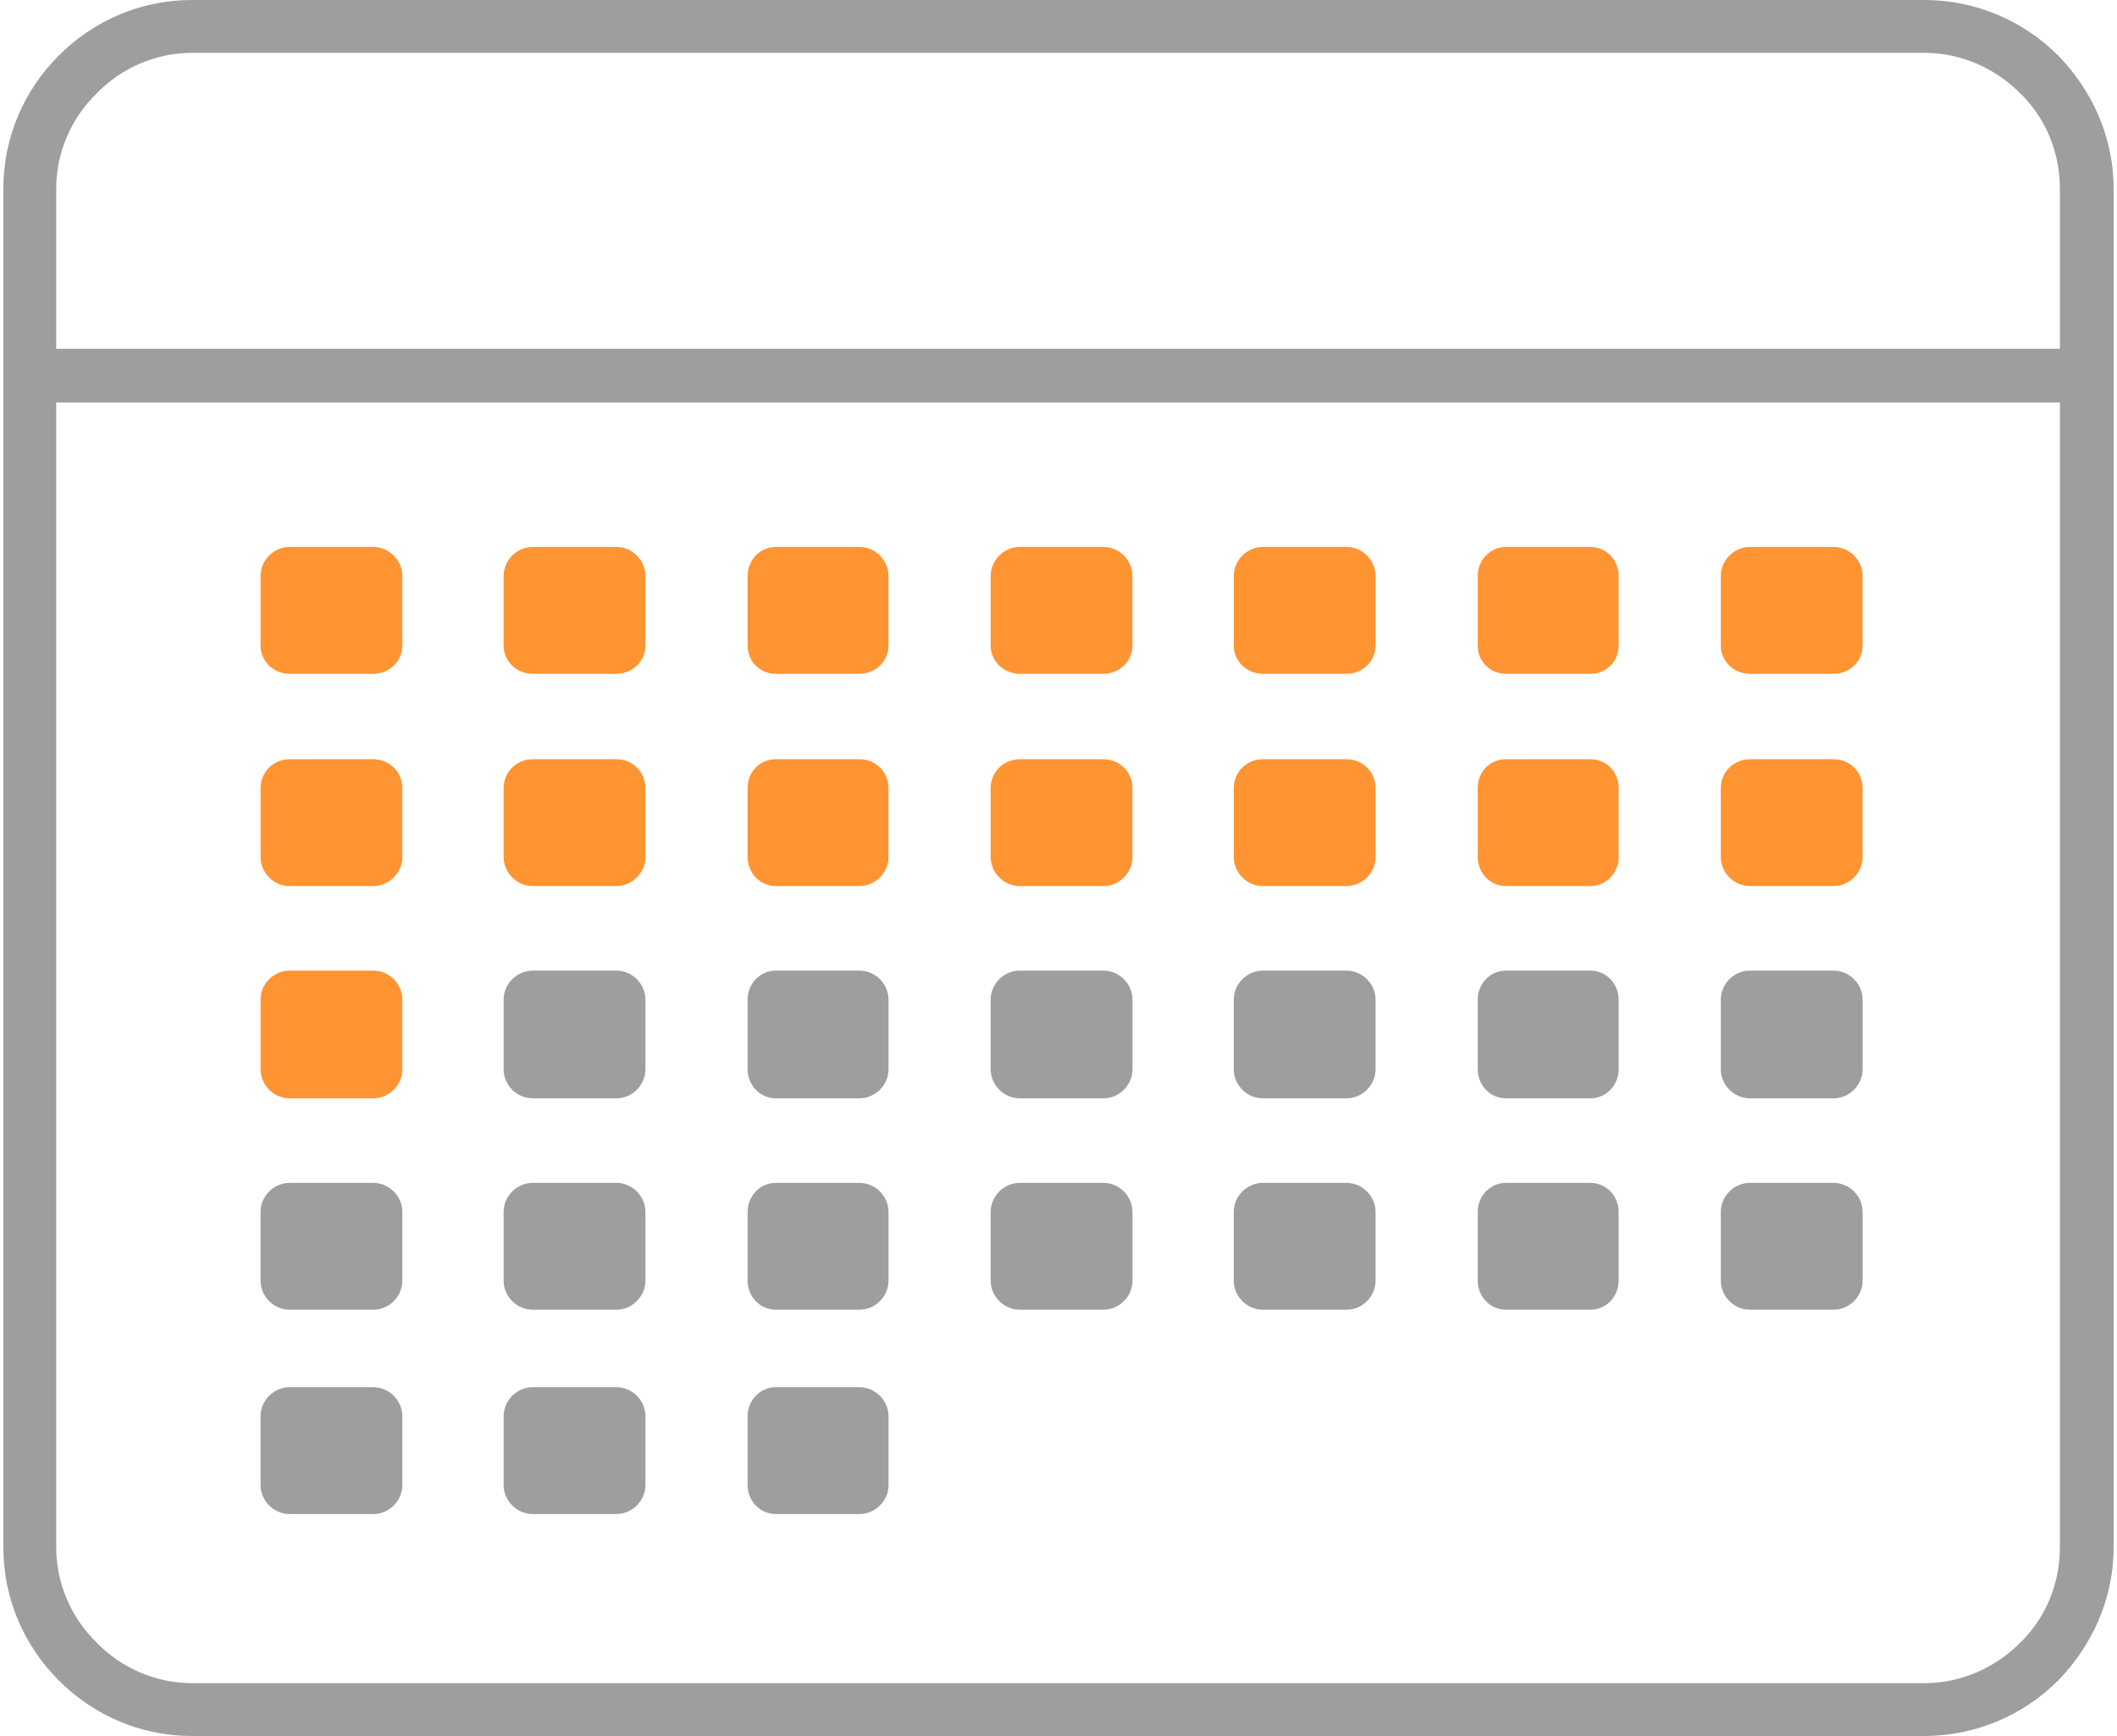 <?xml version="1.0" encoding="UTF-8"?>
<!DOCTYPE svg PUBLIC "-//W3C//DTD SVG 1.1//EN" "http://www.w3.org/Graphics/SVG/1.1/DTD/svg11.dtd">
<!-- Creator: CorelDRAW X7 -->
<svg xmlns="http://www.w3.org/2000/svg" xml:space="preserve" width="100px" height="82px" version="1.1" style="shape-rendering:geometricPrecision; text-rendering:geometricPrecision; image-rendering:optimizeQuality; fill-rule:evenodd; clip-rule:evenodd"
viewBox="0 0 2396 1971"
 xmlns:xlink="http://www.w3.org/1999/xlink">
 <defs>
  <style type="text/css">
   <![CDATA[
    .fil2 {fill:#9D9E9E}
    .fil1 {fill:#FF9433}
    .fil0 {fill:#9D9E9E;fill-rule:nonzero}
   ]]>
  </style>
 </defs>
 <g id="Layer_x0020_1">
  <path class="fil0" d="M214 0l1967 0c59,0 113,24 152,63l0 0c38,39 63,92 63,151l0 1543c0,59 -25,112 -63,151l0 0c-39,39 -93,63 -152,63l-1967 0c-59,0 -112,-24 -151,-63l0 0c-39,-39 -63,-92 -63,-151l0 -1543c0,-59 24,-112 63,-151 39,-39 92,-63 151,-63zm1967 60l-1967 0c-42,0 -81,18 -108,46 -28,27 -46,66 -46,108l0 1543c0,42 18,81 46,108l0 0c27,28 66,46 108,46l1967 0c43,0 81,-18 109,-46 28,-27 45,-66 45,-108l0 -1543c0,-42 -17,-81 -45,-108l0 0c-28,-28 -66,-46 -109,-46z"/>
  <polygon class="fil0" points="30,396 2365,396 2365,457 30,457 "/>
  <path class="fil1" d="M325 621l95 0c18,0 33,15 33,33l0 79c0,18 -15,32 -33,32l-95 0c-18,0 -33,-14 -33,-32l0 -79c0,-18 15,-33 33,-33z"/>
  <path class="fil1" d="M601 621l95 0c18,0 33,15 33,33l0 79c0,18 -15,32 -33,32l-95 0c-18,0 -33,-14 -33,-32l0 -79c0,-18 15,-33 33,-33z"/>
  <path class="fil1" d="M877 621l95 0c18,0 33,15 33,33l0 79c0,18 -15,32 -33,32l-95 0c-18,0 -32,-14 -32,-32l0 -79c0,-18 14,-33 32,-33z"/>
  <path class="fil1" d="M1154 621l95 0c18,0 33,15 33,33l0 79c0,18 -15,32 -33,32l-95 0c-18,0 -33,-14 -33,-32l0 -79c0,-18 15,-33 33,-33z"/>
  <path class="fil1" d="M1430 621l95 0c18,0 33,15 33,33l0 79c0,18 -15,32 -33,32l-95 0c-18,0 -33,-14 -33,-32l0 -79c0,-18 15,-33 33,-33z"/>
  <path class="fil1" d="M1706 621l96 0c18,0 32,15 32,33l0 79c0,18 -14,32 -32,32l-96 0c-18,0 -32,-14 -32,-32l0 -79c0,-18 14,-33 32,-33z"/>
  <path class="fil1" d="M1983 621l95 0c18,0 33,15 33,33l0 79c0,18 -15,32 -33,32l-95 0c-18,0 -33,-14 -33,-32l0 -79c0,-18 15,-33 33,-33z"/>
  <path class="fil1" d="M325 862l95 0c18,0 33,14 33,33l0 78c0,18 -15,33 -33,33l-95 0c-18,0 -33,-15 -33,-33l0 -78c0,-19 15,-33 33,-33z"/>
  <path class="fil1" d="M601 862l95 0c18,0 33,14 33,33l0 78c0,18 -15,33 -33,33l-95 0c-18,0 -33,-15 -33,-33l0 -78c0,-19 15,-33 33,-33z"/>
  <path class="fil1" d="M877 862l95 0c18,0 33,14 33,33l0 78c0,18 -15,33 -33,33l-95 0c-18,0 -32,-15 -32,-33l0 -78c0,-19 14,-33 32,-33z"/>
  <path class="fil1" d="M1154 862l95 0c18,0 33,14 33,33l0 78c0,18 -15,33 -33,33l-95 0c-18,0 -33,-15 -33,-33l0 -78c0,-19 15,-33 33,-33z"/>
  <path class="fil1" d="M1430 862l95 0c18,0 33,14 33,33l0 78c0,18 -15,33 -33,33l-95 0c-18,0 -33,-15 -33,-33l0 -78c0,-19 15,-33 33,-33z"/>
  <path class="fil1" d="M1706 862l96 0c18,0 32,14 32,33l0 78c0,18 -14,33 -32,33l-96 0c-18,0 -32,-15 -32,-33l0 -78c0,-19 14,-33 32,-33z"/>
  <path class="fil1" d="M1983 862l95 0c18,0 33,14 33,33l0 78c0,18 -15,33 -33,33l-95 0c-18,0 -33,-15 -33,-33l0 -78c0,-19 15,-33 33,-33z"/>
  <path class="fil1" d="M325 1102l95 0c18,0 33,15 33,33l0 79c0,18 -15,33 -33,33l-95 0c-18,0 -33,-15 -33,-33l0 -79c0,-18 15,-33 33,-33z"/>
  <path class="fil2" d="M601 1102l95 0c18,0 33,15 33,33l0 79c0,18 -15,33 -33,33l-95 0c-18,0 -33,-15 -33,-33l0 -79c0,-18 15,-33 33,-33z"/>
  <path class="fil2" d="M877 1102l95 0c18,0 33,15 33,33l0 79c0,18 -15,33 -33,33l-95 0c-18,0 -32,-15 -32,-33l0 -79c0,-18 14,-33 32,-33z"/>
  <path class="fil2" d="M1154 1102l95 0c18,0 33,15 33,33l0 79c0,18 -15,33 -33,33l-95 0c-18,0 -33,-15 -33,-33l0 -79c0,-18 15,-33 33,-33z"/>
  <path class="fil2" d="M1430 1102l95 0c18,0 33,15 33,33l0 79c0,18 -15,33 -33,33l-95 0c-18,0 -33,-15 -33,-33l0 -79c0,-18 15,-33 33,-33z"/>
  <path class="fil2" d="M1706 1102l96 0c18,0 32,15 32,33l0 79c0,18 -14,33 -32,33l-96 0c-18,0 -32,-15 -32,-33l0 -79c0,-18 14,-33 32,-33z"/>
  <path class="fil2" d="M1983 1102l95 0c18,0 33,15 33,33l0 79c0,18 -15,33 -33,33l-95 0c-18,0 -33,-15 -33,-33l0 -79c0,-18 15,-33 33,-33z"/>
  <path class="fil2" d="M325 1343l95 0c18,0 33,15 33,33l0 78c0,18 -15,33 -33,33l-95 0c-18,0 -33,-15 -33,-33l0 -78c0,-18 15,-33 33,-33z"/>
  <path class="fil2" d="M601 1343l95 0c18,0 33,15 33,33l0 78c0,18 -15,33 -33,33l-95 0c-18,0 -33,-15 -33,-33l0 -78c0,-18 15,-33 33,-33z"/>
  <path class="fil2" d="M877 1343l95 0c18,0 33,15 33,33l0 78c0,18 -15,33 -33,33l-95 0c-18,0 -32,-15 -32,-33l0 -78c0,-18 14,-33 32,-33z"/>
  <path class="fil2" d="M1154 1343l95 0c18,0 33,15 33,33l0 78c0,18 -15,33 -33,33l-95 0c-18,0 -33,-15 -33,-33l0 -78c0,-18 15,-33 33,-33z"/>
  <path class="fil2" d="M1430 1343l95 0c18,0 33,15 33,33l0 78c0,18 -15,33 -33,33l-95 0c-18,0 -33,-15 -33,-33l0 -78c0,-18 15,-33 33,-33z"/>
  <path class="fil2" d="M1706 1343l96 0c18,0 32,15 32,33l0 78c0,18 -14,33 -32,33l-96 0c-18,0 -32,-15 -32,-33l0 -78c0,-18 14,-33 32,-33z"/>
  <path class="fil2" d="M1983 1343l95 0c18,0 33,15 33,33l0 78c0,18 -15,33 -33,33l-95 0c-18,0 -33,-15 -33,-33l0 -78c0,-18 15,-33 33,-33z"/>
  <path class="fil2" d="M325 1575l95 0c18,0 33,15 33,33l0 78c0,18 -15,33 -33,33l-95 0c-18,0 -33,-15 -33,-33l0 -78c0,-18 15,-33 33,-33z"/>
  <path class="fil2" d="M601 1575l95 0c18,0 33,15 33,33l0 78c0,18 -15,33 -33,33l-95 0c-18,0 -33,-15 -33,-33l0 -78c0,-18 15,-33 33,-33z"/>
  <path class="fil2" d="M877 1575l95 0c18,0 33,15 33,33l0 78c0,18 -15,33 -33,33l-95 0c-18,0 -32,-15 -32,-33l0 -78c0,-18 14,-33 32,-33z"/>
 </g>
</svg>
